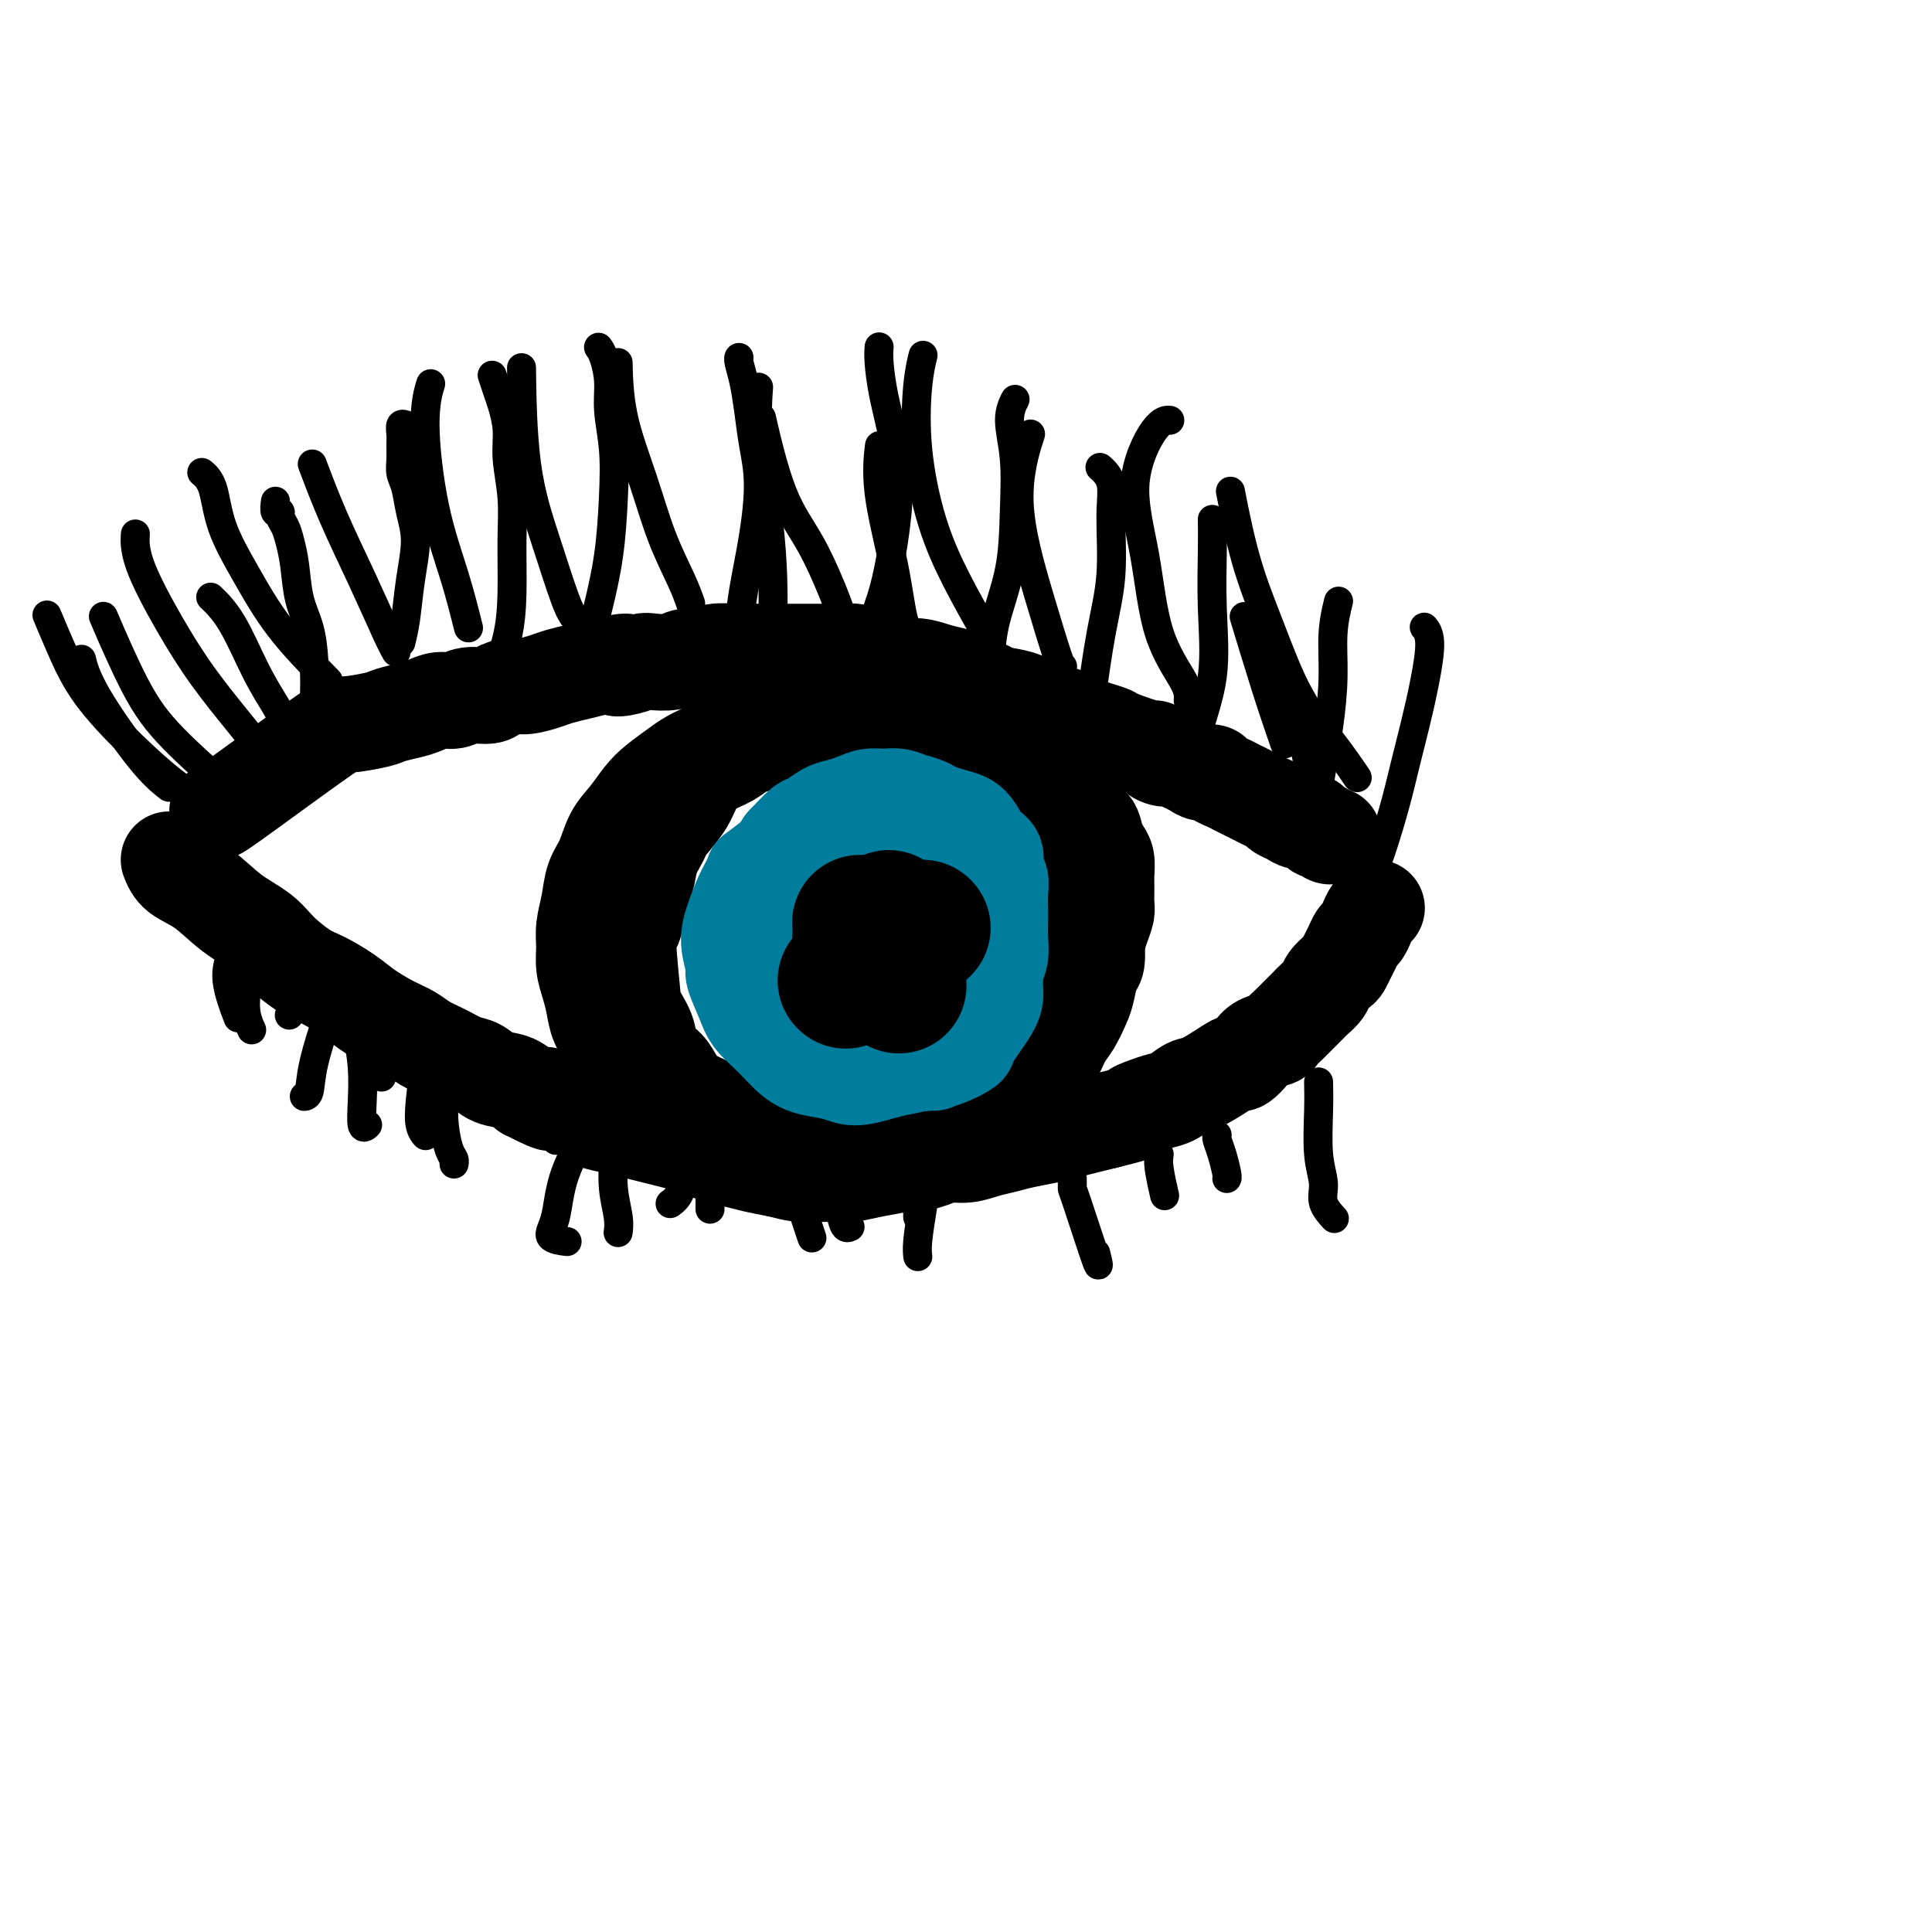 <svg viewBox='0 0 400 400' version='1.1' xmlns='http://www.w3.org/2000/svg' xmlns:xlink='http://www.w3.org/1999/xlink'><g fill='none' stroke='#000000' stroke-width='20' stroke-linecap='round' stroke-linejoin='round'><path d='M46,167c-1.055,0.965 -2.111,1.930 2,-1c4.111,-2.930 13.387,-9.755 18,-13c4.613,-3.245 4.562,-2.911 6,-3c1.438,-0.089 4.366,-0.602 6,-1c1.634,-0.398 1.974,-0.680 3,-1c1.026,-0.320 2.738,-0.678 4,-1c1.262,-0.322 2.075,-0.607 3,-1c0.925,-0.393 1.962,-0.893 3,-1c1.038,-0.107 2.077,0.177 3,0c0.923,-0.177 1.730,-0.817 3,-1c1.270,-0.183 3.005,0.092 4,0c0.995,-0.092 1.252,-0.549 2,-1c0.748,-0.451 1.988,-0.894 3,-1c1.012,-0.106 1.796,0.126 3,0c1.204,-0.126 2.828,-0.611 4,-1c1.172,-0.389 1.892,-0.682 3,-1c1.108,-0.318 2.602,-0.662 4,-1c1.398,-0.338 2.699,-0.669 4,-1'/><path d='M124,138c8.873,-1.872 5.056,-0.553 4,0c-1.056,0.553 0.650,0.340 2,0c1.350,-0.340 2.343,-0.808 3,-1c0.657,-0.192 0.978,-0.108 2,0c1.022,0.108 2.744,0.239 4,0c1.256,-0.239 2.045,-0.849 3,-1c0.955,-0.151 2.075,0.156 3,0c0.925,-0.156 1.653,-0.774 3,-1c1.347,-0.226 3.312,-0.061 4,0c0.688,0.061 0.098,0.016 2,0c1.902,-0.016 6.295,-0.004 8,0c1.705,0.004 0.721,0.001 1,0c0.279,-0.001 1.821,-0.001 3,0c1.179,0.001 1.995,0.003 3,0c1.005,-0.003 2.198,-0.012 3,0c0.802,0.012 1.214,0.046 2,0c0.786,-0.046 1.946,-0.171 3,0c1.054,0.171 2.003,0.637 3,1c0.997,0.363 2.042,0.622 3,1c0.958,0.378 1.830,0.874 3,1c1.170,0.126 2.638,-0.117 4,0c1.362,0.117 2.618,0.595 4,1c1.382,0.405 2.890,0.737 4,1c1.110,0.263 1.822,0.455 3,1c1.178,0.545 2.824,1.441 4,2c1.176,0.559 1.884,0.780 3,1c1.116,0.220 2.639,0.441 4,1c1.361,0.559 2.559,1.458 4,2c1.441,0.542 3.126,0.726 4,1c0.874,0.274 0.937,0.637 1,1'/><path d='M221,149c7.351,2.346 3.728,1.211 3,1c-0.728,-0.211 1.437,0.503 3,1c1.563,0.497 2.522,0.777 3,1c0.478,0.223 0.474,0.389 2,1c1.526,0.611 4.583,1.665 6,2c1.417,0.335 1.195,-0.051 1,0c-0.195,0.051 -0.361,0.538 0,1c0.361,0.462 1.251,0.898 2,1c0.749,0.102 1.356,-0.131 2,0c0.644,0.131 1.323,0.627 2,1c0.677,0.373 1.350,0.625 2,1c0.650,0.375 1.276,0.874 2,1c0.724,0.126 1.545,-0.121 2,0c0.455,0.121 0.545,0.610 1,1c0.455,0.390 1.276,0.682 2,1c0.724,0.318 1.350,0.663 2,1c0.650,0.337 1.325,0.668 2,1c0.675,0.332 1.350,0.666 2,1c0.650,0.334 1.276,0.668 2,1c0.724,0.332 1.546,0.663 2,1c0.454,0.337 0.541,0.682 1,1c0.459,0.318 1.289,0.611 2,1c0.711,0.389 1.304,0.874 2,1c0.696,0.126 1.496,-0.106 2,0c0.504,0.106 0.713,0.550 1,1c0.287,0.450 0.651,0.905 1,1c0.349,0.095 0.681,-0.170 1,0c0.319,0.170 0.624,0.777 1,1c0.376,0.223 0.822,0.064 1,0c0.178,-0.064 0.089,-0.032 0,0'/><path d='M35,178c0.419,1.054 0.837,2.108 2,3c1.163,0.892 3.070,1.622 5,3c1.930,1.378 3.883,3.404 6,5c2.117,1.596 4.397,2.762 6,4c1.603,1.238 2.528,2.547 4,4c1.472,1.453 3.492,3.050 5,4c1.508,0.950 2.504,1.251 4,2c1.496,0.749 3.491,1.944 5,3c1.509,1.056 2.531,1.973 4,3c1.469,1.027 3.383,2.163 5,3c1.617,0.837 2.936,1.375 4,2c1.064,0.625 1.873,1.337 3,2c1.127,0.663 2.574,1.276 4,2c1.426,0.724 2.832,1.559 4,2c1.168,0.441 2.096,0.489 3,1c0.904,0.511 1.782,1.484 3,2c1.218,0.516 2.777,0.576 4,1c1.223,0.424 2.112,1.212 3,2'/><path d='M109,226c7.896,4.058 4.636,1.703 4,1c-0.636,-0.703 1.350,0.244 3,1c1.650,0.756 2.963,1.320 4,2c1.037,0.680 1.799,1.478 3,2c1.201,0.522 2.841,0.770 4,1c1.159,0.230 1.835,0.444 4,1c2.165,0.556 5.818,1.456 8,2c2.182,0.544 2.894,0.733 4,1c1.106,0.267 2.606,0.611 4,1c1.394,0.389 2.683,0.821 4,1c1.317,0.179 2.662,0.104 4,0c1.338,-0.104 2.668,-0.238 4,0c1.332,0.238 2.668,0.848 4,1c1.332,0.152 2.662,-0.155 4,0c1.338,0.155 2.683,0.774 4,1c1.317,0.226 2.606,0.061 4,0c1.394,-0.061 2.894,-0.019 4,0c1.106,0.019 1.817,0.015 3,0c1.183,-0.015 2.837,-0.042 4,0c1.163,0.042 1.836,0.152 3,0c1.164,-0.152 2.818,-0.565 4,-1c1.182,-0.435 1.893,-0.890 3,-1c1.107,-0.110 2.610,0.125 4,0c1.390,-0.125 2.668,-0.611 4,-1c1.332,-0.389 2.719,-0.682 4,-1c1.281,-0.318 2.457,-0.663 4,-1c1.543,-0.337 3.455,-0.668 5,-1c1.545,-0.332 2.724,-0.666 4,-1c1.276,-0.334 2.650,-0.667 4,-1c1.350,-0.333 2.675,-0.667 4,-1'/><path d='M229,232c7.464,-1.799 6.125,-1.796 6,-2c-0.125,-0.204 0.964,-0.616 2,-1c1.036,-0.384 2.018,-0.740 3,-1c0.982,-0.260 1.965,-0.424 3,-1c1.035,-0.576 2.122,-1.564 3,-2c0.878,-0.436 1.548,-0.319 3,-1c1.452,-0.681 3.686,-2.161 5,-3c1.314,-0.839 1.708,-1.037 2,-1c0.292,0.037 0.483,0.309 1,0c0.517,-0.309 1.360,-1.199 2,-2c0.640,-0.801 1.077,-1.513 2,-2c0.923,-0.487 2.331,-0.750 3,-1c0.669,-0.250 0.598,-0.486 1,-1c0.402,-0.514 1.278,-1.307 2,-2c0.722,-0.693 1.292,-1.288 2,-2c0.708,-0.712 1.556,-1.543 2,-2c0.444,-0.457 0.486,-0.541 1,-1c0.514,-0.459 1.500,-1.292 2,-2c0.500,-0.708 0.515,-1.292 1,-2c0.485,-0.708 1.439,-1.542 2,-2c0.561,-0.458 0.728,-0.542 1,-1c0.272,-0.458 0.650,-1.291 1,-2c0.350,-0.709 0.671,-1.293 1,-2c0.329,-0.707 0.666,-1.538 1,-2c0.334,-0.462 0.664,-0.555 1,-1c0.336,-0.445 0.678,-1.243 1,-2c0.322,-0.757 0.625,-1.473 1,-2c0.375,-0.527 0.821,-0.865 1,-1c0.179,-0.135 0.089,-0.068 0,0'/><path d='M169,148c-0.195,0.327 -0.390,0.654 -1,1c-0.610,0.346 -1.637,0.713 -3,1c-1.363,0.287 -3.064,0.496 -5,1c-1.936,0.504 -4.108,1.304 -6,2c-1.892,0.696 -3.504,1.290 -5,2c-1.496,0.710 -2.877,1.537 -4,2c-1.123,0.463 -1.987,0.564 -3,1c-1.013,0.436 -2.173,1.208 -3,2c-0.827,0.792 -1.321,1.603 -2,2c-0.679,0.397 -1.544,0.378 -2,1c-0.456,0.622 -0.503,1.885 -1,3c-0.497,1.115 -1.442,2.084 -2,3c-0.558,0.916 -0.728,1.781 -1,3c-0.272,1.219 -0.647,2.792 -1,4c-0.353,1.208 -0.683,2.052 -1,3c-0.317,0.948 -0.621,2.000 -1,3c-0.379,1.000 -0.834,1.948 -1,3c-0.166,1.052 -0.045,2.209 0,3c0.045,0.791 0.012,1.215 0,2c-0.012,0.785 -0.003,1.932 0,3c0.003,1.068 0.001,2.057 0,3c-0.001,0.943 -0.000,1.841 0,3c0.000,1.159 0.000,2.580 0,4'/><path d='M127,203c-0.043,3.552 -0.151,3.433 0,4c0.151,0.567 0.561,1.821 1,3c0.439,1.179 0.908,2.284 1,3c0.092,0.716 -0.194,1.044 1,3c1.194,1.956 3.869,5.539 5,7c1.131,1.461 0.719,0.801 1,1c0.281,0.199 1.257,1.258 2,2c0.743,0.742 1.254,1.169 2,2c0.746,0.831 1.726,2.068 3,3c1.274,0.932 2.843,1.559 4,2c1.157,0.441 1.902,0.695 3,1c1.098,0.305 2.547,0.660 4,1c1.453,0.340 2.909,0.666 4,1c1.091,0.334 1.817,0.678 3,1c1.183,0.322 2.824,0.622 4,1c1.176,0.378 1.889,0.833 3,1c1.111,0.167 2.622,0.046 4,0c1.378,-0.046 2.623,-0.015 4,0c1.377,0.015 2.886,0.015 4,0c1.114,-0.015 1.834,-0.045 3,0c1.166,0.045 2.776,0.164 4,0c1.224,-0.164 2.060,-0.610 3,-1c0.940,-0.390 1.985,-0.722 3,-1c1.015,-0.278 2.000,-0.500 3,-1c1.000,-0.500 2.015,-1.278 3,-2c0.985,-0.722 1.941,-1.390 3,-2c1.059,-0.610 2.220,-1.164 3,-2c0.780,-0.836 1.178,-1.956 2,-3c0.822,-1.044 2.067,-2.012 3,-3c0.933,-0.988 1.552,-1.997 2,-3c0.448,-1.003 0.724,-2.002 1,-3'/><path d='M213,218c2.976,-3.566 1.914,-3.482 2,-4c0.086,-0.518 1.318,-1.638 2,-3c0.682,-1.362 0.813,-2.965 1,-4c0.187,-1.035 0.428,-1.503 1,-4c0.572,-2.497 1.474,-7.024 2,-9c0.526,-1.976 0.677,-1.400 1,-2c0.323,-0.600 0.819,-2.376 1,-4c0.181,-1.624 0.049,-3.096 0,-4c-0.049,-0.904 -0.013,-1.240 0,-2c0.013,-0.760 0.004,-1.943 0,-3c-0.004,-1.057 -0.003,-1.988 0,-3c0.003,-1.012 0.008,-2.105 0,-3c-0.008,-0.895 -0.028,-1.591 0,-2c0.028,-0.409 0.104,-0.531 0,-1c-0.104,-0.469 -0.390,-1.284 -1,-2c-0.610,-0.716 -1.546,-1.333 -2,-2c-0.454,-0.667 -0.427,-1.383 -1,-2c-0.573,-0.617 -1.746,-1.135 -3,-2c-1.254,-0.865 -2.589,-2.077 -4,-3c-1.411,-0.923 -2.899,-1.556 -4,-2c-1.101,-0.444 -1.815,-0.700 -3,-1c-1.185,-0.300 -2.841,-0.645 -4,-1c-1.159,-0.355 -1.820,-0.721 -3,-1c-1.180,-0.279 -2.878,-0.471 -4,-1c-1.122,-0.529 -1.668,-1.396 -3,-2c-1.332,-0.604 -3.451,-0.943 -5,-1c-1.549,-0.057 -2.529,0.170 -4,0c-1.471,-0.170 -3.435,-0.738 -5,-1c-1.565,-0.262 -2.733,-0.218 -4,0c-1.267,0.218 -2.634,0.609 -4,1'/><path d='M169,150c-3.345,-0.035 -3.206,-0.123 -4,0c-0.794,0.123 -2.520,0.456 -4,1c-1.480,0.544 -2.715,1.298 -4,2c-1.285,0.702 -2.621,1.353 -4,2c-1.379,0.647 -2.801,1.289 -4,2c-1.199,0.711 -2.173,1.491 -4,3c-1.827,1.509 -4.506,3.747 -6,5c-1.494,1.253 -1.805,1.521 -2,2c-0.195,0.479 -0.276,1.168 -1,2c-0.724,0.832 -2.092,1.807 -3,3c-0.908,1.193 -1.357,2.604 -2,4c-0.643,1.396 -1.479,2.777 -2,4c-0.521,1.223 -0.728,2.287 -1,4c-0.272,1.713 -0.610,4.075 -1,6c-0.390,1.925 -0.834,3.413 -1,5c-0.166,1.587 -0.056,3.271 0,5c0.056,1.729 0.057,3.501 0,5c-0.057,1.499 -0.171,2.726 0,4c0.171,1.274 0.626,2.596 1,4c0.374,1.404 0.666,2.889 1,4c0.334,1.111 0.710,1.847 1,3c0.290,1.153 0.493,2.721 1,4c0.507,1.279 1.317,2.268 2,3c0.683,0.732 1.238,1.208 2,2c0.762,0.792 1.729,1.900 3,3c1.271,1.100 2.845,2.193 4,3c1.155,0.807 1.890,1.330 3,2c1.110,0.670 2.597,1.489 4,2c1.403,0.511 2.724,0.715 4,1c1.276,0.285 2.507,0.653 4,1c1.493,0.347 3.246,0.674 5,1'/><path d='M161,242c3.733,1.004 4.567,1.013 6,1c1.433,-0.013 3.466,-0.047 5,0c1.534,0.047 2.568,0.177 4,0c1.432,-0.177 3.261,-0.660 5,-1c1.739,-0.340 3.388,-0.537 5,-1c1.612,-0.463 3.188,-1.191 5,-2c1.812,-0.809 3.860,-1.699 5,-2c1.140,-0.301 1.372,-0.015 4,-2c2.628,-1.985 7.652,-6.242 10,-8c2.348,-1.758 2.018,-1.018 2,-1c-0.018,0.018 0.274,-0.687 1,-2c0.726,-1.313 1.886,-3.235 3,-5c1.114,-1.765 2.183,-3.374 3,-5c0.817,-1.626 1.381,-3.268 2,-5c0.619,-1.732 1.294,-3.555 2,-5c0.706,-1.445 1.443,-2.511 2,-4c0.557,-1.489 0.934,-3.399 1,-5c0.066,-1.601 -0.179,-2.893 0,-4c0.179,-1.107 0.781,-2.029 1,-3c0.219,-0.971 0.056,-1.993 0,-3c-0.056,-1.007 -0.006,-2.001 0,-3c0.006,-0.999 -0.033,-2.004 0,-3c0.033,-0.996 0.136,-1.983 0,-3c-0.136,-1.017 -0.512,-2.063 -1,-3c-0.488,-0.937 -1.088,-1.766 -2,-3c-0.912,-1.234 -2.137,-2.872 -3,-4c-0.863,-1.128 -1.365,-1.746 -3,-3c-1.635,-1.254 -4.402,-3.145 -6,-4c-1.598,-0.855 -2.028,-0.673 -3,-1c-0.972,-0.327 -2.486,-1.164 -4,-2'/><path d='M205,156c-2.884,-1.448 -3.593,-1.569 -5,-2c-1.407,-0.431 -3.511,-1.173 -6,-2c-2.489,-0.827 -5.364,-1.739 -7,-2c-1.636,-0.261 -2.034,0.129 -5,0c-2.966,-0.129 -8.501,-0.778 -11,-1c-2.499,-0.222 -1.961,-0.018 -2,0c-0.039,0.018 -0.656,-0.151 -2,0c-1.344,0.151 -3.415,0.621 -5,1c-1.585,0.379 -2.683,0.668 -4,1c-1.317,0.332 -2.855,0.707 -4,1c-1.145,0.293 -1.899,0.504 -3,1c-1.101,0.496 -2.549,1.276 -4,2c-1.451,0.724 -2.905,1.394 -4,2c-1.095,0.606 -1.830,1.150 -3,2c-1.170,0.850 -2.774,2.005 -4,3c-1.226,0.995 -2.072,1.829 -3,3c-0.928,1.171 -1.936,2.678 -3,4c-1.064,1.322 -2.184,2.457 -3,4c-0.816,1.543 -1.329,3.493 -2,5c-0.671,1.507 -1.501,2.570 -2,4c-0.499,1.430 -0.667,3.229 -1,5c-0.333,1.771 -0.832,3.516 -1,5c-0.168,1.484 -0.005,2.707 0,4c0.005,1.293 -0.149,2.656 0,4c0.149,1.344 0.602,2.671 1,4c0.398,1.329 0.742,2.662 1,4c0.258,1.338 0.431,2.682 1,4c0.569,1.318 1.534,2.611 2,4c0.466,1.389 0.433,2.874 1,4c0.567,1.126 1.733,1.893 3,3c1.267,1.107 2.633,2.553 4,4'/><path d='M134,227c2.279,3.146 2.977,3.511 4,4c1.023,0.489 2.372,1.101 4,2c1.628,0.899 3.535,2.087 5,3c1.465,0.913 2.488,1.553 4,2c1.512,0.447 3.514,0.701 5,1c1.486,0.299 2.458,0.645 4,1c1.542,0.355 3.656,0.721 5,1c1.344,0.279 1.920,0.472 5,0c3.080,-0.472 8.665,-1.608 11,-2c2.335,-0.392 1.419,-0.041 2,0c0.581,0.041 2.658,-0.230 5,-1c2.342,-0.770 4.948,-2.041 7,-3c2.052,-0.959 3.551,-1.607 5,-2c1.449,-0.393 2.848,-0.530 4,-1c1.152,-0.470 2.055,-1.272 3,-2c0.945,-0.728 1.930,-1.381 3,-2c1.070,-0.619 2.226,-1.203 3,-2c0.774,-0.797 1.167,-1.806 2,-3c0.833,-1.194 2.107,-2.572 3,-4c0.893,-1.428 1.405,-2.904 2,-4c0.595,-1.096 1.274,-1.810 2,-3c0.726,-1.190 1.501,-2.854 2,-4c0.499,-1.146 0.722,-1.772 1,-3c0.278,-1.228 0.610,-3.056 1,-4c0.390,-0.944 0.836,-1.004 1,-2c0.164,-0.996 0.044,-2.927 0,-4c-0.044,-1.073 -0.012,-1.288 0,-2c0.012,-0.712 0.003,-1.923 0,-3c-0.003,-1.077 -0.001,-2.022 0,-3c0.001,-0.978 0.000,-1.989 0,-3'/><path d='M227,184c0.511,-4.022 0.289,-2.078 0,-2c-0.289,0.078 -0.646,-1.708 -1,-3c-0.354,-1.292 -0.704,-2.088 -1,-3c-0.296,-0.912 -0.538,-1.941 -1,-3c-0.462,-1.059 -1.145,-2.150 -2,-3c-0.855,-0.850 -1.882,-1.460 -2,-2c-0.118,-0.540 0.671,-1.009 -2,-3c-2.671,-1.991 -8.804,-5.503 -11,-7c-2.196,-1.497 -0.454,-0.978 -1,-1c-0.546,-0.022 -3.380,-0.584 -5,-1c-1.620,-0.416 -2.027,-0.686 -3,-1c-0.973,-0.314 -2.514,-0.673 -4,-1c-1.486,-0.327 -2.918,-0.624 -4,-1c-1.082,-0.376 -1.814,-0.833 -3,-1c-1.186,-0.167 -2.825,-0.045 -4,0c-1.175,0.045 -1.885,0.012 -3,0c-1.115,-0.012 -2.633,-0.004 -4,0c-1.367,0.004 -2.582,0.004 -4,0c-1.418,-0.004 -3.040,-0.012 -4,0c-0.960,0.012 -1.257,0.044 -2,0c-0.743,-0.044 -1.930,-0.163 -3,0c-1.070,0.163 -2.022,0.609 -3,1c-0.978,0.391 -1.981,0.726 -3,1c-1.019,0.274 -2.054,0.488 -3,1c-0.946,0.512 -1.803,1.322 -3,2c-1.197,0.678 -2.733,1.223 -4,2c-1.267,0.777 -2.264,1.786 -3,3c-0.736,1.214 -1.210,2.633 -2,4c-0.790,1.367 -1.895,2.684 -3,4'/><path d='M139,170c-2.665,2.813 -1.827,2.344 -2,3c-0.173,0.656 -1.355,2.436 -2,4c-0.645,1.564 -0.752,2.912 -1,4c-0.248,1.088 -0.637,1.916 -1,3c-0.363,1.084 -0.700,2.425 -1,4c-0.300,1.575 -0.562,3.383 -1,4c-0.438,0.617 -1.052,0.044 -1,3c0.052,2.956 0.772,9.442 1,12c0.228,2.558 -0.034,1.188 0,1c0.034,-0.188 0.365,0.806 1,2c0.635,1.194 1.576,2.589 2,4c0.424,1.411 0.333,2.839 1,4c0.667,1.161 2.092,2.054 3,3c0.908,0.946 1.300,1.945 2,3c0.700,1.055 1.709,2.166 3,3c1.291,0.834 2.866,1.389 4,2c1.134,0.611 1.829,1.277 3,2c1.171,0.723 2.819,1.503 4,2c1.181,0.497 1.895,0.711 3,1c1.105,0.289 2.602,0.652 4,1c1.398,0.348 2.699,0.682 4,1c1.301,0.318 2.603,0.621 4,1c1.397,0.379 2.890,0.834 4,1c1.110,0.166 1.836,0.041 3,0c1.164,-0.041 2.765,0.001 4,0c1.235,-0.001 2.104,-0.044 3,0c0.896,0.044 1.817,0.177 3,0c1.183,-0.177 2.626,-0.663 4,-1c1.374,-0.337 2.678,-0.525 4,-1c1.322,-0.475 2.661,-1.238 4,-2'/><path d='M198,234c4.386,-1.037 2.852,-1.631 3,-2c0.148,-0.369 1.980,-0.513 3,-1c1.020,-0.487 1.229,-1.318 2,-2c0.771,-0.682 2.106,-1.217 3,-2c0.894,-0.783 1.348,-1.816 2,-3c0.652,-1.184 1.501,-2.520 2,-3c0.499,-0.480 0.648,-0.103 2,-2c1.352,-1.897 3.906,-6.069 5,-8c1.094,-1.931 0.727,-1.623 1,-2c0.273,-0.377 1.186,-1.441 2,-3c0.814,-1.559 1.528,-3.615 2,-5c0.472,-1.385 0.701,-2.099 1,-3c0.299,-0.901 0.669,-1.988 1,-3c0.331,-1.012 0.624,-1.951 1,-3c0.376,-1.049 0.833,-2.210 1,-3c0.167,-0.790 0.042,-1.209 0,-2c-0.042,-0.791 -0.000,-1.954 0,-3c0.000,-1.046 -0.041,-1.976 0,-3c0.041,-1.024 0.163,-2.142 0,-3c-0.163,-0.858 -0.610,-1.455 -1,-2c-0.390,-0.545 -0.724,-1.038 -1,-2c-0.276,-0.962 -0.496,-2.393 -1,-3c-0.504,-0.607 -1.294,-0.389 -2,-1c-0.706,-0.611 -1.329,-2.051 -2,-3c-0.671,-0.949 -1.389,-1.406 -2,-2c-0.611,-0.594 -1.114,-1.325 -2,-2c-0.886,-0.675 -2.155,-1.294 -3,-2c-0.845,-0.706 -1.266,-1.498 -2,-2c-0.734,-0.502 -1.781,-0.715 -3,-1c-1.219,-0.285 -2.609,-0.643 -4,-1'/><path d='M206,157c-3.127,-2.118 -0.943,-0.412 -1,0c-0.057,0.412 -2.355,-0.468 -4,-1c-1.645,-0.532 -2.637,-0.715 -4,-1c-1.363,-0.285 -3.095,-0.672 -5,-1c-1.905,-0.328 -3.981,-0.596 -6,-1c-2.019,-0.404 -3.980,-0.945 -5,-1c-1.020,-0.055 -1.098,0.377 -5,0c-3.902,-0.377 -11.627,-1.563 -15,-2c-3.373,-0.437 -2.392,-0.125 -2,0c0.392,0.125 0.196,0.062 0,0'/></g>
<g fill='none' stroke='#007C9C' stroke-width='20' stroke-linecap='round' stroke-linejoin='round'><path d='M193,174c-0.152,-0.000 -0.304,-0.001 -1,0c-0.696,0.001 -1.935,0.003 -3,0c-1.065,-0.003 -1.954,-0.013 -4,0c-2.046,0.013 -5.248,0.047 -7,0c-1.752,-0.047 -2.055,-0.175 -3,0c-0.945,0.175 -2.533,0.654 -4,1c-1.467,0.346 -2.814,0.561 -4,1c-1.186,0.439 -2.213,1.103 -3,2c-0.787,0.897 -1.335,2.028 -2,3c-0.665,0.972 -1.447,1.785 -2,3c-0.553,1.215 -0.877,2.831 -1,4c-0.123,1.169 -0.045,1.891 0,3c0.045,1.109 0.056,2.603 0,4c-0.056,1.397 -0.181,2.695 0,4c0.181,1.305 0.668,2.615 1,4c0.332,1.385 0.511,2.843 1,4c0.489,1.157 1.289,2.012 2,3c0.711,0.988 1.334,2.110 2,3c0.666,0.890 1.374,1.548 2,2c0.626,0.452 1.168,0.699 2,1c0.832,0.301 1.952,0.658 3,1c1.048,0.342 2.024,0.671 3,1'/><path d='M175,218c1.833,0.511 2.416,0.289 3,0c0.584,-0.289 1.168,-0.645 2,-1c0.832,-0.355 1.912,-0.709 3,-1c1.088,-0.291 2.183,-0.517 3,-1c0.817,-0.483 1.358,-1.222 2,-2c0.642,-0.778 1.387,-1.597 2,-2c0.613,-0.403 1.093,-0.392 2,-2c0.907,-1.608 2.240,-4.836 3,-7c0.760,-2.164 0.947,-3.265 1,-4c0.053,-0.735 -0.027,-1.103 0,-3c0.027,-1.897 0.163,-5.324 0,-7c-0.163,-1.676 -0.624,-1.601 -1,-2c-0.376,-0.399 -0.667,-1.273 -1,-2c-0.333,-0.727 -0.708,-1.309 -1,-2c-0.292,-0.691 -0.500,-1.492 -1,-2c-0.500,-0.508 -1.293,-0.725 -2,-1c-0.707,-0.275 -1.329,-0.609 -2,-1c-0.671,-0.391 -1.390,-0.837 -2,-1c-0.610,-0.163 -1.112,-0.041 -2,0c-0.888,0.041 -2.163,0.000 -3,0c-0.837,-0.000 -1.235,0.041 -2,0c-0.765,-0.041 -1.895,-0.162 -3,0c-1.105,0.162 -2.183,0.609 -3,1c-0.817,0.391 -1.374,0.726 -2,1c-0.626,0.274 -1.323,0.486 -2,1c-0.677,0.514 -1.336,1.331 -2,2c-0.664,0.669 -1.333,1.191 -2,2c-0.667,0.809 -1.334,1.904 -2,3'/><path d='M163,187c-1.711,2.173 -0.990,3.104 -1,4c-0.010,0.896 -0.752,1.757 -1,3c-0.248,1.243 -0.003,2.867 0,4c0.003,1.133 -0.236,1.776 0,3c0.236,1.224 0.947,3.028 1,4c0.053,0.972 -0.553,1.113 1,3c1.553,1.887 5.266,5.521 7,7c1.734,1.479 1.491,0.803 2,1c0.509,0.197 1.771,1.269 3,2c1.229,0.731 2.425,1.123 4,1c1.575,-0.123 3.528,-0.761 5,-1c1.472,-0.239 2.463,-0.079 4,-1c1.537,-0.921 3.620,-2.924 5,-4c1.380,-1.076 2.057,-1.226 3,-2c0.943,-0.774 2.152,-2.173 3,-3c0.848,-0.827 1.335,-1.081 2,-2c0.665,-0.919 1.510,-2.503 2,-4c0.490,-1.497 0.627,-2.908 1,-4c0.373,-1.092 0.984,-1.867 1,-3c0.016,-1.133 -0.562,-2.625 -1,-4c-0.438,-1.375 -0.736,-2.633 -1,-4c-0.264,-1.367 -0.494,-2.841 -1,-4c-0.506,-1.159 -1.290,-2.002 -2,-3c-0.710,-0.998 -1.348,-2.151 -2,-3c-0.652,-0.849 -1.319,-1.392 -2,-2c-0.681,-0.608 -1.376,-1.279 -2,-2c-0.624,-0.721 -1.178,-1.492 -2,-2c-0.822,-0.508 -1.911,-0.754 -3,-1'/><path d='M189,170c-2.670,-2.241 -2.845,-1.343 -4,-1c-1.155,0.343 -3.289,0.131 -5,0c-1.711,-0.131 -3.000,-0.181 -4,0c-1.000,0.181 -1.713,0.592 -3,1c-1.287,0.408 -3.149,0.814 -4,1c-0.851,0.186 -0.689,0.152 -3,2c-2.311,1.848 -7.093,5.577 -9,7c-1.907,1.423 -0.937,0.539 -1,1c-0.063,0.461 -1.157,2.267 -2,4c-0.843,1.733 -1.435,3.394 -2,5c-0.565,1.606 -1.103,3.156 -1,5c0.103,1.844 0.849,3.980 1,5c0.151,1.020 -0.291,0.924 0,2c0.291,1.076 1.314,3.325 2,5c0.686,1.675 1.033,2.777 2,4c0.967,1.223 2.553,2.567 4,4c1.447,1.433 2.753,2.955 4,4c1.247,1.045 2.433,1.611 4,2c1.567,0.389 3.515,0.599 5,1c1.485,0.401 2.508,0.991 4,1c1.492,0.009 3.452,-0.563 5,-1c1.548,-0.437 2.684,-0.739 4,-1c1.316,-0.261 2.814,-0.482 4,-1c1.186,-0.518 2.061,-1.334 3,-2c0.939,-0.666 1.942,-1.181 3,-2c1.058,-0.819 2.170,-1.941 3,-3c0.830,-1.059 1.377,-2.054 2,-3c0.623,-0.946 1.321,-1.842 2,-3c0.679,-1.158 1.340,-2.579 2,-4'/><path d='M205,203c1.618,-2.481 1.162,-2.184 1,-3c-0.162,-0.816 -0.029,-2.744 0,-4c0.029,-1.256 -0.045,-1.840 0,-3c0.045,-1.160 0.209,-2.895 0,-4c-0.209,-1.105 -0.792,-1.580 -1,-2c-0.208,-0.420 -0.043,-0.783 -1,-3c-0.957,-2.217 -3.037,-6.286 -4,-8c-0.963,-1.714 -0.810,-1.071 -1,-1c-0.190,0.071 -0.722,-0.430 -1,-1c-0.278,-0.570 -0.302,-1.211 -1,-2c-0.698,-0.789 -2.072,-1.727 -3,-2c-0.928,-0.273 -1.412,0.120 -2,0c-0.588,-0.120 -1.280,-0.751 -2,-1c-0.720,-0.249 -1.469,-0.114 -3,0c-1.531,0.114 -3.846,0.207 -6,1c-2.154,0.793 -4.149,2.285 -5,3c-0.851,0.715 -0.559,0.652 -1,1c-0.441,0.348 -1.613,1.108 -3,2c-1.387,0.892 -2.987,1.918 -4,3c-1.013,1.082 -1.438,2.221 -2,3c-0.562,0.779 -1.261,1.198 -2,2c-0.739,0.802 -1.519,1.986 -2,3c-0.481,1.014 -0.665,1.860 -1,3c-0.335,1.140 -0.822,2.576 -1,4c-0.178,1.424 -0.048,2.835 0,4c0.048,1.165 0.013,2.083 0,3c-0.013,0.917 -0.004,1.833 0,3c0.004,1.167 0.002,2.583 0,4'/><path d='M160,208c-0.313,4.230 0.904,2.807 2,3c1.096,0.193 2.071,2.004 3,3c0.929,0.996 1.810,1.177 3,2c1.190,0.823 2.688,2.288 4,3c1.312,0.712 2.440,0.672 3,1c0.560,0.328 0.554,1.023 4,1c3.446,-0.023 10.345,-0.765 13,-1c2.655,-0.235 1.065,0.037 1,0c-0.065,-0.037 1.394,-0.382 3,-1c1.606,-0.618 3.357,-1.509 4,-2c0.643,-0.491 0.176,-0.580 1,-2c0.824,-1.420 2.939,-4.169 4,-6c1.061,-1.831 1.069,-2.745 1,-4c-0.069,-1.255 -0.215,-2.853 0,-4c0.215,-1.147 0.789,-1.843 1,-3c0.211,-1.157 0.058,-2.775 0,-4c-0.058,-1.225 -0.020,-2.056 0,-3c0.020,-0.944 0.021,-2.000 0,-3c-0.021,-1.000 -0.064,-1.943 0,-3c0.064,-1.057 0.235,-2.226 0,-3c-0.235,-0.774 -0.877,-1.153 -1,-2c-0.123,-0.847 0.274,-2.163 0,-3c-0.274,-0.837 -1.218,-1.194 -2,-2c-0.782,-0.806 -1.403,-2.061 -2,-3c-0.597,-0.939 -1.170,-1.561 -2,-2c-0.830,-0.439 -1.916,-0.695 -3,-1c-1.084,-0.305 -2.167,-0.659 -3,-1c-0.833,-0.341 -1.417,-0.671 -2,-1'/><path d='M192,167c-2.083,-0.938 -2.290,-0.784 -3,-1c-0.710,-0.216 -1.922,-0.801 -3,-1c-1.078,-0.199 -2.021,-0.013 -3,0c-0.979,0.013 -1.996,-0.147 -3,0c-1.004,0.147 -1.997,0.601 -3,1c-1.003,0.399 -2.017,0.745 -3,1c-0.983,0.255 -1.937,0.420 -3,1c-1.063,0.580 -2.236,1.574 -3,2c-0.764,0.426 -1.119,0.283 -2,1c-0.881,0.717 -2.289,2.293 -3,3c-0.711,0.707 -0.727,0.545 -2,3c-1.273,2.455 -3.805,7.528 -5,10c-1.195,2.472 -1.053,2.342 -1,3c0.053,0.658 0.016,2.104 0,3c-0.016,0.896 -0.013,1.241 0,2c0.013,0.759 0.034,1.931 0,3c-0.034,1.069 -0.123,2.033 0,3c0.123,0.967 0.459,1.936 1,3c0.541,1.064 1.287,2.224 2,3c0.713,0.776 1.391,1.167 2,2c0.609,0.833 1.148,2.108 2,3c0.852,0.892 2.017,1.402 3,2c0.983,0.598 1.785,1.285 3,2c1.215,0.715 2.842,1.460 4,2c1.158,0.540 1.846,0.877 3,1c1.154,0.123 2.772,0.033 4,0c1.228,-0.033 2.065,-0.009 3,0c0.935,0.009 1.967,0.005 3,0'/><path d='M185,219c1.843,-0.195 1.452,-0.681 2,-1c0.548,-0.319 2.035,-0.469 3,-1c0.965,-0.531 1.406,-1.443 2,-2c0.594,-0.557 1.339,-0.760 2,-1c0.661,-0.240 1.238,-0.519 3,-3c1.762,-2.481 4.707,-7.166 6,-9c1.293,-1.834 0.932,-0.817 1,-1c0.068,-0.183 0.565,-1.567 1,-3c0.435,-1.433 0.807,-2.917 1,-4c0.193,-1.083 0.207,-1.767 0,-3c-0.207,-1.233 -0.636,-3.016 -1,-4c-0.364,-0.984 -0.664,-1.170 -1,-2c-0.336,-0.830 -0.709,-2.305 -1,-3c-0.291,-0.695 -0.502,-0.610 -1,-1c-0.498,-0.390 -1.285,-1.256 -2,-2c-0.715,-0.744 -1.360,-1.365 -2,-2c-0.640,-0.635 -1.277,-1.284 -2,-2c-0.723,-0.716 -1.533,-1.498 -2,-2c-0.467,-0.502 -0.589,-0.723 -1,-1c-0.411,-0.277 -1.109,-0.610 -2,-1c-0.891,-0.390 -1.976,-0.837 -3,-1c-1.024,-0.163 -1.987,-0.040 -3,0c-1.013,0.040 -2.074,-0.001 -3,0c-0.926,0.001 -1.715,0.044 -3,0c-1.285,-0.044 -3.066,-0.177 -4,0c-0.934,0.177 -1.021,0.663 -2,1c-0.979,0.337 -2.851,0.525 -4,1c-1.149,0.475 -1.574,1.238 -2,2'/><path d='M167,174c-1.761,1.049 -2.162,1.673 -3,2c-0.838,0.327 -2.113,0.359 -3,1c-0.887,0.641 -1.387,1.893 -2,3c-0.613,1.107 -1.340,2.070 -2,3c-0.660,0.930 -1.255,1.827 -2,4c-0.745,2.173 -1.642,5.621 -2,7c-0.358,1.379 -0.179,0.690 0,0'/></g>
<g fill='none' stroke='#007C9C' stroke-width='12' stroke-linecap='round' stroke-linejoin='round'><path d='M191,198c0.000,0.000 0.100,0.100 0.1,0.1'/><path d='M179,196c0.000,0.000 0.100,0.100 0.1,0.1'/><path d='M183,200c0.000,0.000 0.100,0.100 0.1,0.1'/></g>
<g fill='none' stroke='#000000' stroke-width='12' stroke-linecap='round' stroke-linejoin='round'><path d='M181,197c0.000,0.000 0.100,0.100 0.1,0.1'/></g>
<g fill='none' stroke='#000000' stroke-width='20' stroke-linecap='round' stroke-linejoin='round'><path d='M174,194c0.000,0.000 0.100,0.100 0.1,0.1'/><path d='M182,203c0.000,0.000 0.100,0.100 0.1,0.1'/><path d='M189,191c0.000,0.000 0.100,0.100 0.1,0.1'/></g>
<g fill='none' stroke='#000000' stroke-width='6' stroke-linecap='round' stroke-linejoin='round'><path d='M64,152c-0.109,-0.475 -0.218,-0.949 0,-2c0.218,-1.051 0.763,-2.678 1,-5c0.237,-2.322 0.166,-5.339 0,-8c-0.166,-2.661 -0.425,-4.968 -1,-7c-0.575,-2.032 -1.464,-3.791 -2,-6c-0.536,-2.209 -0.717,-4.869 -1,-7c-0.283,-2.131 -0.668,-3.732 -1,-5c-0.332,-1.268 -0.611,-2.204 -1,-3c-0.389,-0.796 -0.889,-1.454 -1,-2c-0.111,-0.546 0.166,-0.981 0,-1c-0.166,-0.019 -0.775,0.380 -1,0c-0.225,-0.380 -0.064,-1.537 0,-2c0.064,-0.463 0.032,-0.231 0,0'/><path d='M83,133c0.346,-1.411 0.693,-2.821 1,-5c0.307,-2.179 0.576,-5.125 1,-8c0.424,-2.875 1.003,-5.679 1,-8c-0.003,-2.321 -0.589,-4.159 -1,-6c-0.411,-1.841 -0.646,-3.686 -1,-5c-0.354,-1.314 -0.828,-2.097 -1,-3c-0.172,-0.903 -0.042,-1.927 0,-3c0.042,-1.073 -0.002,-2.196 0,-3c0.002,-0.804 0.052,-1.288 0,-2c-0.052,-0.712 -0.206,-1.653 0,-2c0.206,-0.347 0.773,-0.099 1,0c0.227,0.099 0.113,0.050 0,0'/><path d='M103,138c-0.196,0.480 -0.391,0.960 0,0c0.391,-0.960 1.369,-3.361 2,-6c0.631,-2.639 0.916,-5.516 1,-9c0.084,-3.484 -0.033,-7.573 0,-11c0.033,-3.427 0.216,-6.191 0,-9c-0.216,-2.809 -0.832,-5.664 -1,-8c-0.168,-2.336 0.112,-4.154 0,-6c-0.112,-1.846 -0.618,-3.722 -1,-5c-0.382,-1.278 -0.641,-1.960 -1,-3c-0.359,-1.040 -0.817,-2.440 -1,-3c-0.183,-0.560 -0.092,-0.280 0,0'/><path d='M123,129c0.224,-0.856 0.448,-1.711 1,-4c0.552,-2.289 1.431,-6.011 2,-10c0.569,-3.989 0.829,-8.245 1,-12c0.171,-3.755 0.252,-7.010 0,-10c-0.252,-2.990 -0.838,-5.716 -1,-8c-0.162,-2.284 0.101,-4.128 0,-6c-0.101,-1.872 -0.566,-3.773 -1,-5c-0.434,-1.227 -0.838,-1.779 -1,-2c-0.162,-0.221 -0.081,-0.110 0,0'/><path d='M153,130c0.233,-2.417 0.466,-4.833 1,-8c0.534,-3.167 1.370,-7.084 2,-11c0.630,-3.916 1.055,-7.830 1,-11c-0.055,-3.170 -0.589,-5.595 -1,-8c-0.411,-2.405 -0.699,-4.788 -1,-7c-0.301,-2.212 -0.617,-4.253 -1,-6c-0.383,-1.747 -0.834,-3.201 -1,-4c-0.166,-0.799 -0.047,-0.943 0,-1c0.047,-0.057 0.024,-0.029 0,0'/><path d='M181,129c-0.175,0.025 -0.350,0.051 0,-1c0.350,-1.051 1.226,-3.177 2,-6c0.774,-2.823 1.447,-6.341 2,-10c0.553,-3.659 0.985,-7.457 1,-11c0.015,-3.543 -0.388,-6.831 -1,-10c-0.612,-3.169 -1.432,-6.221 -2,-9c-0.568,-2.779 -0.884,-5.287 -1,-7c-0.116,-1.713 -0.033,-2.632 0,-3c0.033,-0.368 0.017,-0.184 0,0'/><path d='M204,137c0.393,0.114 0.786,0.228 1,-1c0.214,-1.228 0.249,-3.798 1,-7c0.751,-3.202 2.219,-7.037 3,-11c0.781,-3.963 0.875,-8.054 1,-12c0.125,-3.946 0.281,-7.749 0,-11c-0.281,-3.251 -0.999,-5.952 -1,-8c-0.001,-2.048 0.714,-3.442 1,-4c0.286,-0.558 0.143,-0.279 0,0'/><path d='M225,151c0.258,-1.766 0.516,-3.533 1,-7c0.484,-3.467 1.194,-8.635 2,-13c0.806,-4.365 1.708,-7.926 2,-12c0.292,-4.074 -0.025,-8.659 0,-12c0.025,-3.341 0.391,-5.438 0,-7c-0.391,-1.562 -1.540,-2.589 -2,-3c-0.460,-0.411 -0.230,-0.205 0,0'/><path d='M246,161c0.400,0.210 0.801,0.421 1,-1c0.199,-1.421 0.197,-4.472 1,-8c0.803,-3.528 2.411,-7.531 3,-12c0.589,-4.469 0.158,-9.404 0,-14c-0.158,-4.596 -0.042,-8.853 0,-12c0.042,-3.147 0.012,-5.185 0,-6c-0.012,-0.815 -0.006,-0.408 0,0'/><path d='M272,171c-0.061,0.079 -0.123,0.158 0,-1c0.123,-1.158 0.429,-3.555 1,-7c0.571,-3.445 1.407,-7.940 2,-12c0.593,-4.060 0.942,-7.686 1,-11c0.058,-3.314 -0.177,-6.315 0,-9c0.177,-2.685 0.765,-5.053 1,-6c0.235,-0.947 0.118,-0.474 0,0'/><path d='M281,188c0.584,-1.036 1.167,-2.073 2,-4c0.833,-1.927 1.914,-4.746 3,-8c1.086,-3.254 2.177,-6.944 3,-10c0.823,-3.056 1.380,-5.478 2,-8c0.620,-2.522 1.304,-5.146 2,-8c0.696,-2.854 1.403,-5.940 2,-9c0.597,-3.060 1.084,-6.093 1,-8c-0.084,-1.907 -0.738,-2.688 -1,-3c-0.262,-0.312 -0.131,-0.156 0,0'/><path d='M58,148c-0.089,-0.316 -0.179,-0.632 -1,-2c-0.821,-1.368 -2.375,-3.789 -4,-7c-1.625,-3.211 -3.322,-7.211 -5,-10c-1.678,-2.789 -3.337,-4.368 -4,-5c-0.663,-0.632 -0.332,-0.316 0,0'/><path d='M53,154c-1.064,-1.343 -2.127,-2.686 -4,-5c-1.873,-2.314 -4.554,-5.598 -7,-9c-2.446,-3.402 -4.656,-6.922 -7,-11c-2.344,-4.078 -4.824,-8.713 -6,-12c-1.176,-3.287 -1.050,-5.225 -1,-6c0.050,-0.775 0.025,-0.388 0,0'/><path d='M48,163c0.628,0.903 1.257,1.805 -1,0c-2.257,-1.805 -7.399,-6.319 -11,-10c-3.601,-3.681 -5.662,-6.530 -8,-11c-2.338,-4.470 -4.954,-10.563 -6,-13c-1.046,-2.437 -0.523,-1.219 0,0'/><path d='M35,163c-1.607,-1.274 -3.214,-2.548 -6,-6c-2.786,-3.452 -6.750,-9.083 -9,-13c-2.250,-3.917 -2.786,-6.119 -3,-7c-0.214,-0.881 -0.107,-0.440 0,0'/><path d='M41,165c-1.333,-0.607 -2.666,-1.215 -5,-3c-2.334,-1.785 -5.670,-4.749 -9,-8c-3.330,-3.251 -6.656,-6.789 -9,-10c-2.344,-3.211 -3.708,-6.095 -5,-9c-1.292,-2.905 -2.512,-5.830 -3,-7c-0.488,-1.170 -0.244,-0.585 0,0'/><path d='M68,141c-3.574,-3.648 -7.147,-7.297 -10,-11c-2.853,-3.703 -4.985,-7.462 -7,-11c-2.015,-3.538 -3.911,-6.856 -5,-10c-1.089,-3.144 -1.370,-6.116 -2,-8c-0.630,-1.884 -1.609,-2.681 -2,-3c-0.391,-0.319 -0.196,-0.159 0,0'/><path d='M82,135c-0.429,-0.759 -0.858,-1.518 -2,-4c-1.142,-2.482 -2.997,-6.686 -5,-11c-2.003,-4.314 -4.155,-8.738 -6,-13c-1.845,-4.262 -3.384,-8.360 -4,-10c-0.616,-1.640 -0.308,-0.820 0,0'/><path d='M97,130c-0.884,-3.515 -1.767,-7.030 -3,-11c-1.233,-3.970 -2.815,-8.394 -4,-14c-1.185,-5.606 -1.973,-12.394 -2,-17c-0.027,-4.606 0.707,-7.030 1,-8c0.293,-0.970 0.147,-0.485 0,0'/><path d='M119,128c-0.506,-0.673 -1.011,-1.346 -2,-4c-0.989,-2.654 -2.461,-7.289 -4,-12c-1.539,-4.711 -3.145,-9.499 -4,-16c-0.855,-6.501 -0.959,-14.715 -1,-18c-0.041,-3.285 -0.021,-1.643 0,0'/><path d='M143,125c-0.483,-1.374 -0.967,-2.748 -2,-5c-1.033,-2.252 -2.617,-5.382 -4,-9c-1.383,-3.618 -2.567,-7.722 -4,-12c-1.433,-4.278 -3.117,-8.729 -4,-13c-0.883,-4.271 -0.967,-8.363 -1,-10c-0.033,-1.637 -0.017,-0.818 0,0'/><path d='M160,129c0.053,-2.737 0.105,-5.474 0,-9c-0.105,-3.526 -0.368,-7.842 -1,-13c-0.632,-5.158 -1.632,-11.158 -2,-16c-0.368,-4.842 -0.105,-8.526 0,-10c0.105,-1.474 0.053,-0.737 0,0'/><path d='M175,129c-0.421,-0.780 -0.842,-1.560 -1,-2c-0.158,-0.440 -0.053,-0.541 -1,-3c-0.947,-2.459 -2.944,-7.278 -5,-11c-2.056,-3.722 -4.169,-6.348 -6,-11c-1.831,-4.652 -3.380,-11.329 -4,-14c-0.620,-2.671 -0.310,-1.335 0,0'/><path d='M189,132c-0.710,-0.828 -1.419,-1.656 -2,-4c-0.581,-2.344 -1.032,-6.206 -2,-11c-0.968,-4.794 -2.453,-10.522 -3,-15c-0.547,-4.478 -0.156,-7.708 0,-9c0.156,-1.292 0.078,-0.646 0,0'/><path d='M204,131c-2.059,-3.653 -4.117,-7.305 -6,-11c-1.883,-3.695 -3.590,-7.432 -5,-12c-1.410,-4.568 -2.522,-9.967 -3,-15c-0.478,-5.033 -0.321,-9.701 0,-13c0.321,-3.299 0.806,-5.228 1,-6c0.194,-0.772 0.097,-0.386 0,0'/><path d='M220,138c-0.107,0.155 -0.214,0.309 -1,-2c-0.786,-2.309 -2.252,-7.083 -4,-13c-1.748,-5.917 -3.778,-12.978 -4,-19c-0.222,-6.022 1.365,-11.006 2,-13c0.635,-1.994 0.317,-0.997 0,0'/><path d='M246,145c0.076,-0.944 0.152,-1.889 -1,-4c-1.152,-2.111 -3.531,-5.389 -5,-10c-1.469,-4.611 -2.029,-10.556 -3,-16c-0.971,-5.444 -2.353,-10.387 -2,-15c0.353,-4.613 2.441,-8.896 4,-11c1.559,-2.104 2.588,-2.030 3,-2c0.412,0.030 0.206,0.015 0,0'/><path d='M271,159c-1.044,-5.133 -2.089,-10.267 -3,-14c-0.911,-3.733 -1.689,-6.067 -2,-7c-0.311,-0.933 -0.156,-0.467 0,0'/><path d='M281,161c-1.468,-2.165 -2.937,-4.330 -5,-7c-2.063,-2.670 -4.721,-5.845 -7,-10c-2.279,-4.155 -4.178,-9.289 -6,-14c-1.822,-4.711 -3.568,-8.999 -5,-14c-1.432,-5.001 -2.552,-10.715 -3,-13c-0.448,-2.285 -0.224,-1.143 0,0'/><path d='M266,154c-1.244,-3.622 -2.489,-7.244 -4,-12c-1.511,-4.756 -3.289,-10.644 -4,-13c-0.711,-2.356 -0.356,-1.178 0,0'/><path d='M61,206c0.111,0.622 0.222,1.244 0,2c-0.222,0.756 -0.778,1.644 -1,2c-0.222,0.356 -0.111,0.178 0,0'/><path d='M70,207c-0.394,0.453 -0.789,0.906 -1,1c-0.211,0.094 -0.239,-0.171 -1,2c-0.761,2.171 -2.256,6.778 -3,10c-0.744,3.222 -0.739,5.060 -1,6c-0.261,0.940 -0.789,0.983 -1,1c-0.211,0.017 -0.106,0.009 0,0'/><path d='M91,218c0.000,0.180 0.000,0.360 0,1c0.000,0.640 0.000,1.738 0,3c0.000,1.262 0.000,2.686 0,4c0.000,1.314 0.000,2.518 0,3c-0.000,0.482 0.000,0.241 0,0'/><path d='M93,221c-0.400,1.994 -0.801,3.988 -1,6c-0.199,2.012 -0.197,4.042 0,6c0.197,1.958 0.589,3.844 1,5c0.411,1.156 0.841,1.580 1,2c0.159,0.420 0.045,0.834 0,1c-0.045,0.166 -0.023,0.083 0,0'/><path d='M91,218c-0.340,0.241 -0.679,0.482 -1,1c-0.321,0.518 -0.622,1.314 -1,3c-0.378,1.686 -0.833,4.262 -1,6c-0.167,1.738 -0.048,2.640 0,3c0.048,0.360 0.024,0.180 0,0'/><path d='M89,211c-0.317,3.033 -0.635,6.067 -1,9c-0.365,2.933 -0.778,5.766 -1,8c-0.222,2.234 -0.252,3.871 0,5c0.252,1.129 0.786,1.751 1,2c0.214,0.249 0.107,0.124 0,0'/><path d='M81,212c-0.310,2.113 -0.619,4.226 -1,6c-0.381,1.774 -0.833,3.208 -1,4c-0.167,0.792 -0.048,0.940 0,1c0.048,0.060 0.024,0.030 0,0'/><path d='M74,214c0.415,2.317 0.829,4.635 1,7c0.171,2.365 0.097,4.778 0,7c-0.097,2.222 -0.219,4.252 0,5c0.219,0.748 0.777,0.214 1,0c0.223,-0.214 0.112,-0.107 0,0'/><path d='M62,195c0.113,0.536 0.226,1.071 0,2c-0.226,0.929 -0.792,2.250 -1,3c-0.208,0.750 -0.060,0.929 0,1c0.060,0.071 0.030,0.036 0,0'/><path d='M53,191c0.085,-0.079 0.170,-0.157 0,1c-0.170,1.157 -0.595,3.550 -1,6c-0.405,2.450 -0.789,4.956 -1,7c-0.211,2.044 -0.249,3.627 0,5c0.249,1.373 0.785,2.535 1,3c0.215,0.465 0.107,0.232 0,0'/><path d='M49,190c0.067,0.405 0.134,0.810 0,2c-0.134,1.190 -0.469,3.164 -1,5c-0.531,1.836 -1.258,3.533 -1,6c0.258,2.467 1.502,5.705 2,7c0.498,1.295 0.249,0.648 0,0'/><path d='M115,236c0.000,0.000 0.100,0.100 0.1,0.1'/><path d='M124,229c-0.325,0.801 -0.650,1.602 -2,4c-1.350,2.398 -3.724,6.394 -5,10c-1.276,3.606 -1.456,6.822 -2,9c-0.544,2.178 -1.454,3.317 -1,4c0.454,0.683 2.273,0.909 3,1c0.727,0.091 0.364,0.045 0,0'/><path d='M142,238c-0.482,0.256 -0.964,0.512 -1,2c-0.036,1.488 0.375,4.208 0,6c-0.375,1.792 -1.536,2.655 -2,3c-0.464,0.345 -0.232,0.173 0,0'/><path d='M166,250c0.311,0.933 0.622,1.867 1,3c0.378,1.133 0.822,2.467 1,3c0.178,0.533 0.089,0.267 0,0'/><path d='M190,251c0.000,-0.111 0.000,-0.222 0,0c0.000,0.222 0.000,0.778 0,1c0.000,0.222 0.000,0.111 0,0'/><path d='M222,244c0.008,0.877 0.016,1.754 0,2c-0.016,0.246 -0.056,-0.140 1,3c1.056,3.140 3.207,9.807 4,12c0.793,2.193 0.226,-0.088 0,-1c-0.226,-0.912 -0.113,-0.456 0,0'/><path d='M252,235c-0.083,0.196 -0.166,0.392 0,1c0.166,0.608 0.581,1.627 1,3c0.419,1.373 0.844,3.100 1,4c0.156,0.900 0.045,0.971 0,1c-0.045,0.029 -0.022,0.014 0,0'/><path d='M273,224c0.035,1.673 0.069,3.345 0,6c-0.069,2.655 -0.242,6.291 0,9c0.242,2.709 0.900,4.489 1,6c0.100,1.511 -0.358,2.753 0,4c0.358,1.247 1.531,2.499 2,3c0.469,0.501 0.235,0.250 0,0'/><path d='M240,239c-0.111,0.711 -0.222,1.422 0,3c0.222,1.578 0.778,4.022 1,5c0.222,0.978 0.111,0.489 0,0'/><path d='M191,250c-0.422,2.622 -0.844,5.244 -1,7c-0.156,1.756 -0.044,2.644 0,3c0.044,0.356 0.022,0.178 0,0'/><path d='M173,245c-0.091,-0.053 -0.182,-0.105 0,1c0.182,1.105 0.636,3.368 1,5c0.364,1.632 0.636,2.632 1,3c0.364,0.368 0.818,0.105 1,0c0.182,-0.105 0.091,-0.053 0,0'/><path d='M147,246c0.000,0.089 0.000,0.178 0,1c0.000,0.822 0.000,2.378 0,3c0.000,0.622 0.000,0.311 0,0'/><path d='M127,234c0.030,1.478 0.061,2.957 0,5c-0.061,2.043 -0.212,4.651 0,7c0.212,2.349 0.788,4.440 1,6c0.212,1.560 0.061,2.589 0,3c-0.061,0.411 -0.030,0.206 0,0'/><path d='M123,234c0.000,0.000 0.100,0.100 0.1,0.1'/></g>
<g fill='none' stroke='#000000' stroke-width='28' stroke-linecap='round' stroke-linejoin='round'><path d='M178,191c0.000,0.000 0.100,0.100 0.1,0.1'/><path d='M186,204c0.000,0.000 0.100,0.100 0.1,0.1'/><path d='M184,190c0.000,0.000 0.100,0.100 0.1,0.1'/><path d='M175,203c0.000,0.000 0.100,0.100 0.1,0.1'/><path d='M191,192c0.000,0.000 0.100,0.100 0.1,0.1'/></g>
</svg>